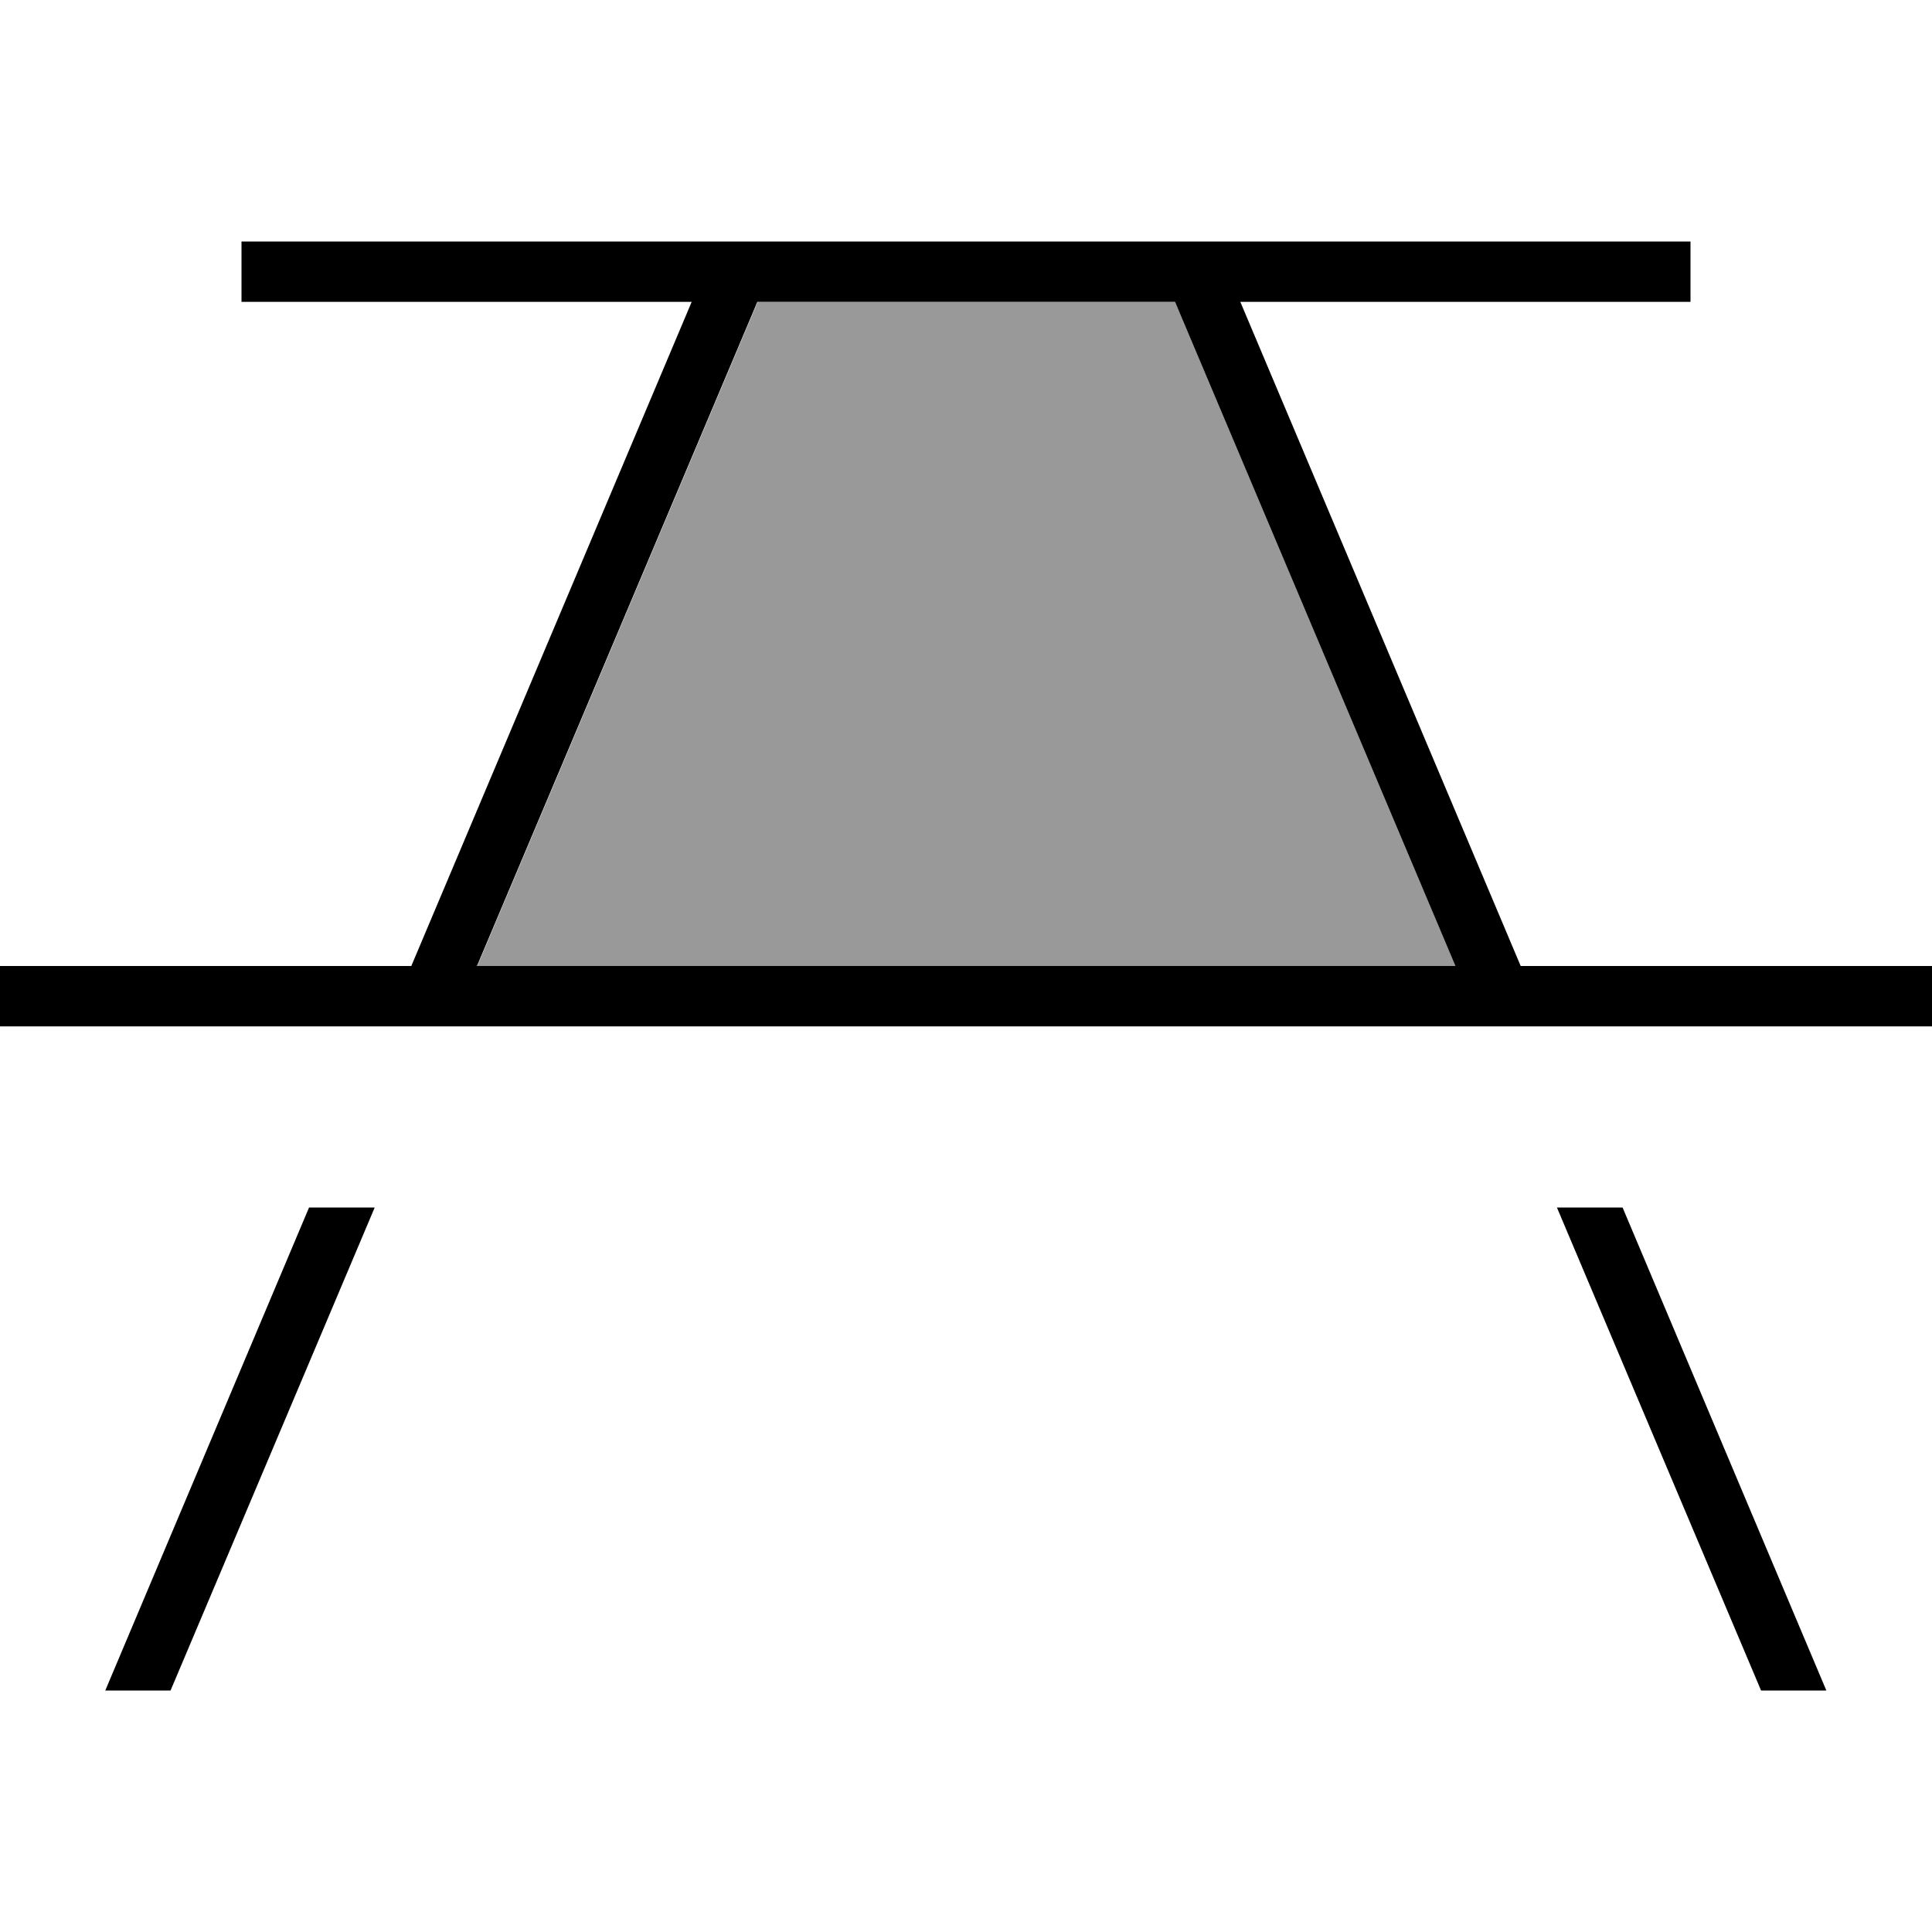 <svg xmlns="http://www.w3.org/2000/svg" viewBox="0 0 512 512"><!--! Font Awesome Pro 7.0.0 by @fontawesome - https://fontawesome.com License - https://fontawesome.com/license (Commercial License) Copyright 2025 Fonticons, Inc. --><path style="fill:currentColor;opacity:.4" d="M126.4 256l259.3 0-73-172.9-1.3-3.1-110.6 0-1.3 3.1-73 172.9z"/><path style="fill:currentColor;opacity:1" d="M45.3 448l-17.4 0 54-128 17.4 0-54.1 128zm438.8 0l-17.4 0-54.1-128 17.4 0 54 128zM448 80l-119.3 0 74.3 176 109 0 0 16-512 0 0-16 109 0 74.3-176-119.3 0 0-16 384 0 0 16zM200.7 80l-1.3 3.1-73 172.9 259.3 0-73-172.9-1.3-3.1-110.6 0z"/></svg>